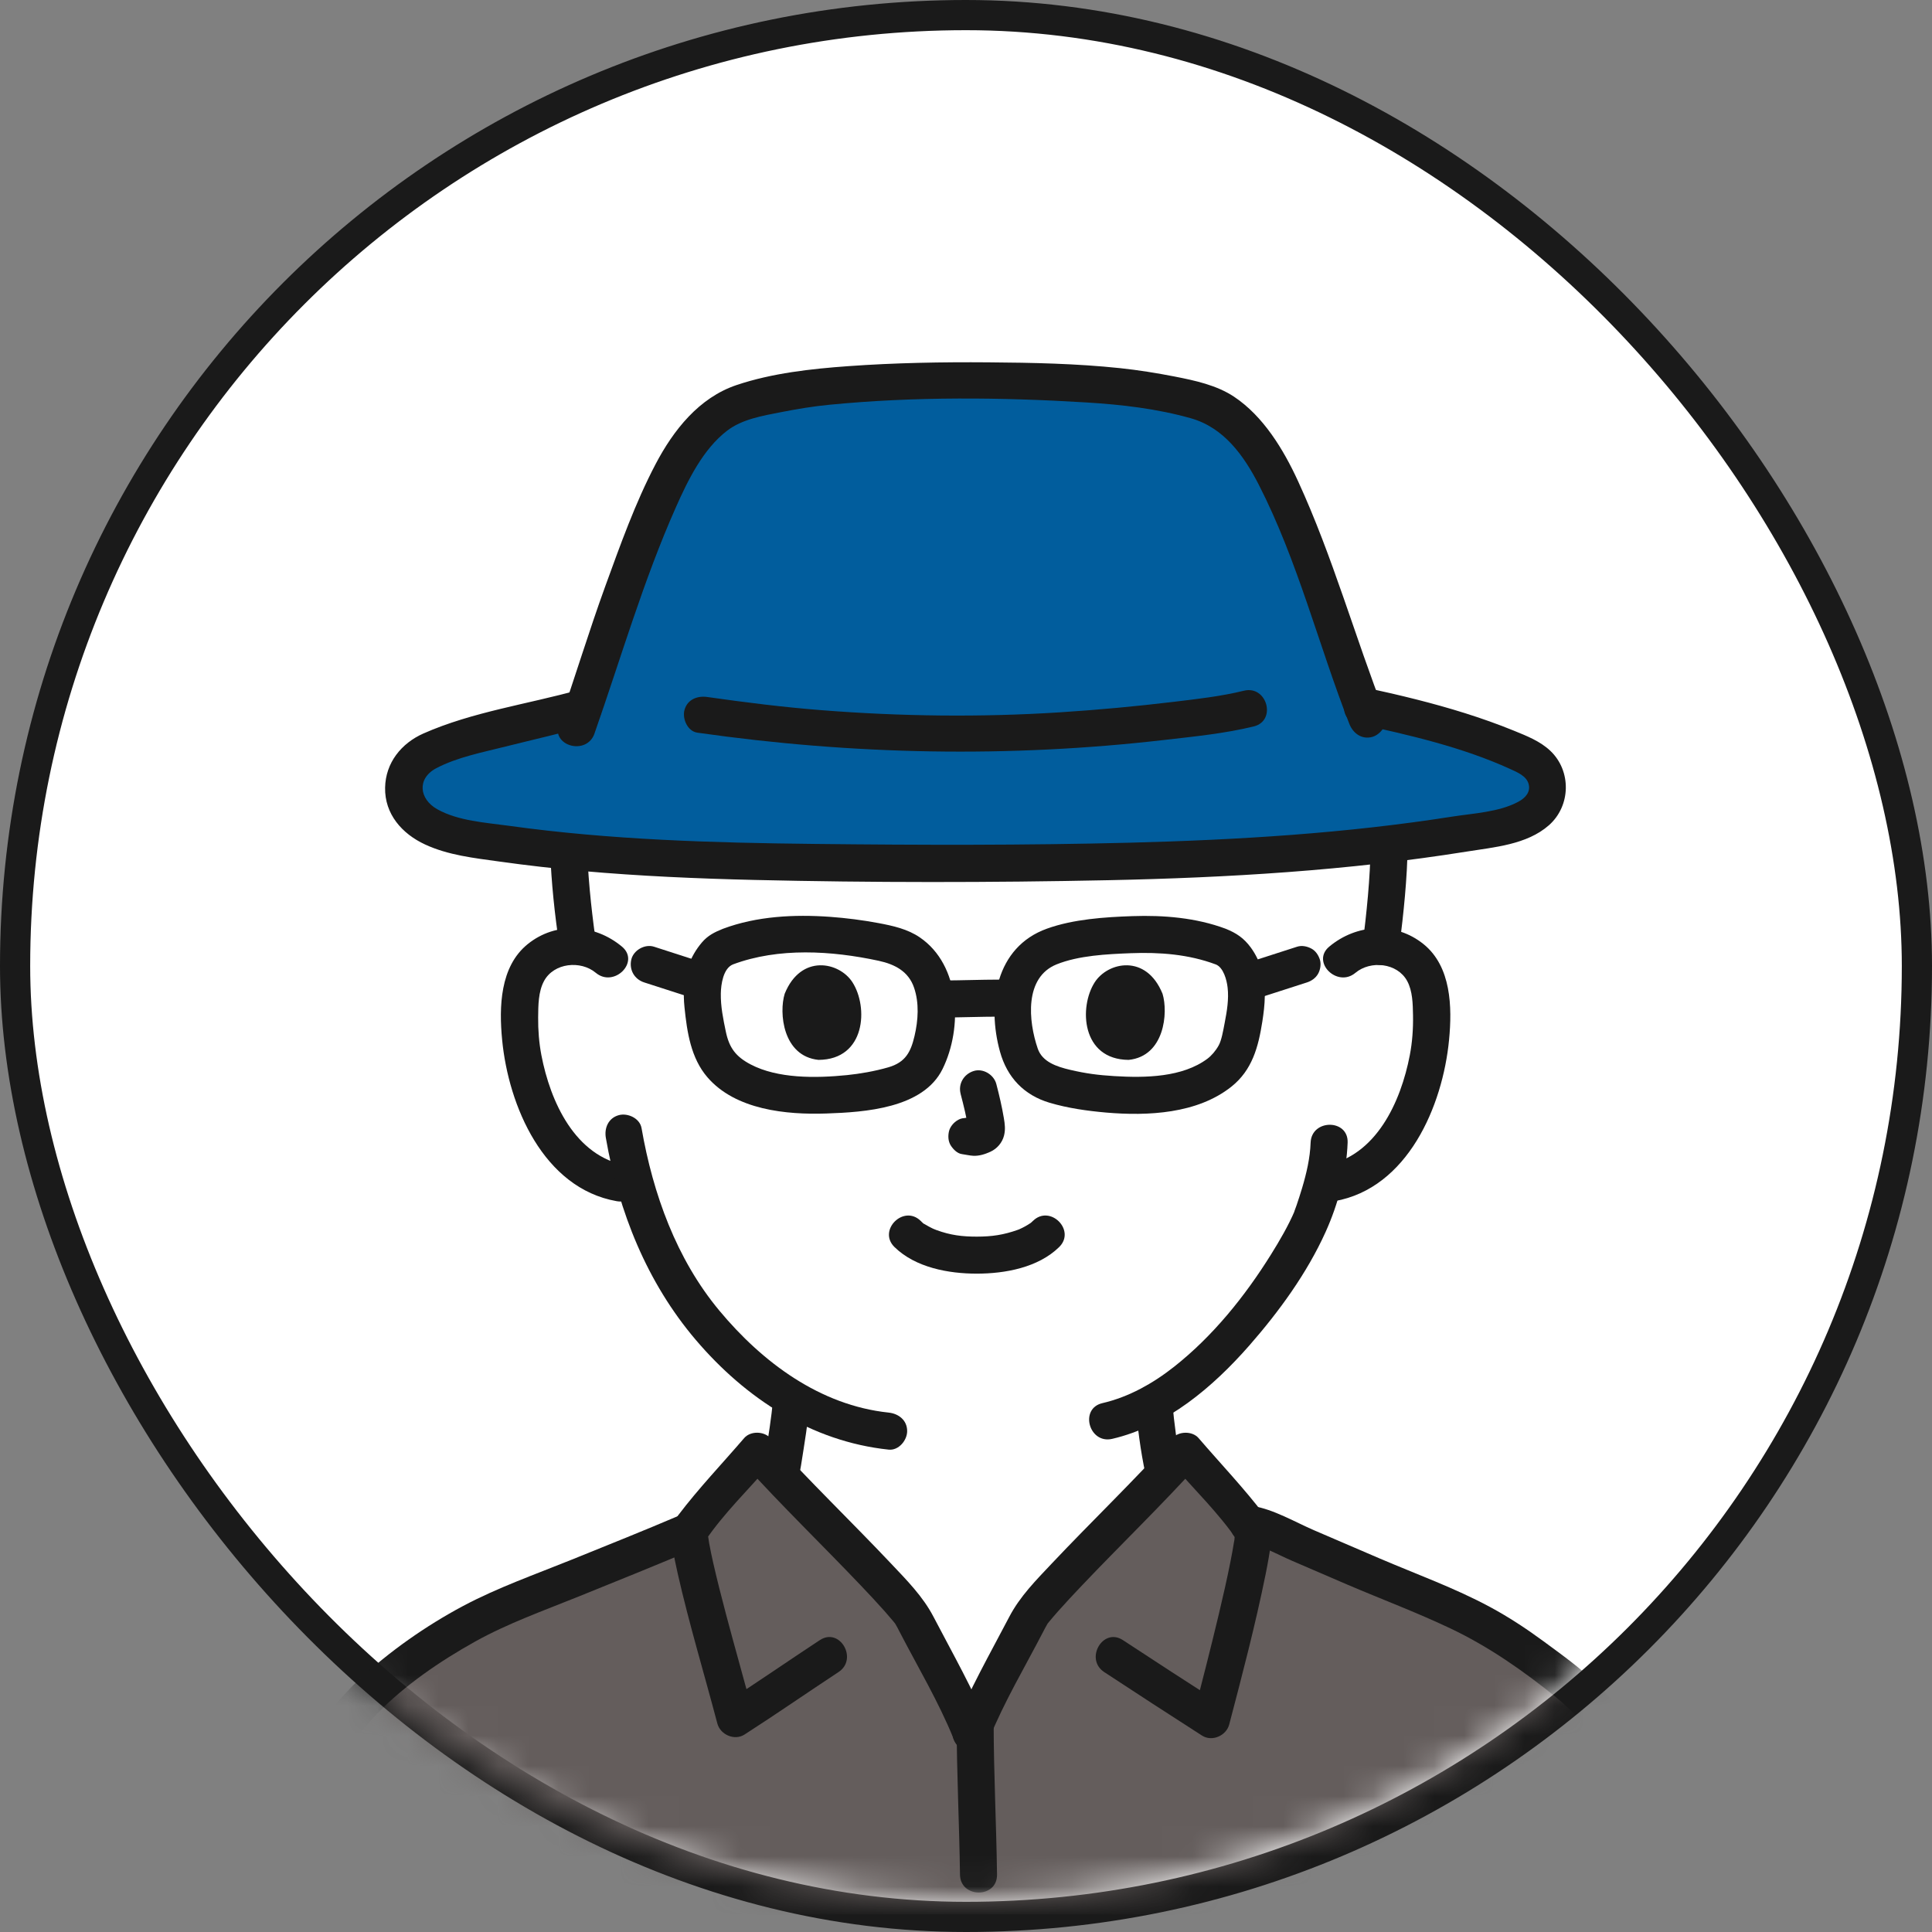 <svg width="64" height="64" viewBox="0 0 64 64" fill="none" xmlns="http://www.w3.org/2000/svg">
<rect x="0" y="0" width="64" height="64" fill="#808080" stroke="none"/>
<rect x="0.5" y="0.5" width="63" height="63" rx="31.5" fill="white"/>
<rect x="0.5" y="0.5" width="63" height="63" rx="31.5" stroke="#1A1A1A"/>
<mask id="mask0_1036_4436" style="mask-type:alpha" maskUnits="userSpaceOnUse" x="1" y="1" width="62" height="62">
<circle cx="32" cy="32" r="31" fill="#D9D9D9"/>
</mask>
<g mask="url(#mask0_1036_4436)">
<path d="M46.019 27.992C46.006 29.142 45.88 30.268 45.746 31.354C45.802 31.355 45.858 31.361 45.914 31.369C46.434 31.447 46.906 31.76 47.144 32.186C47.311 32.486 47.366 32.826 47.397 33.158C47.51 34.469 47.252 35.804 46.658 36.997C46.369 37.579 45.992 38.136 45.468 38.559C45.065 38.88 44.573 39.119 44.049 39.199C44.049 39.199 43.96 39.213 43.805 39.237C43.689 39.673 43.558 40.04 43.494 40.234C43.098 41.309 40.96 44.915 38.223 46.462C38.265 46.959 38.333 47.457 38.419 47.949C38.56 48.758 38.517 49.479 39.636 49.883C39.691 49.902 41.408 50.717 42.368 51.171C42.368 51.171 42.87 57.535 32.514 57.535C22.157 57.535 22.496 50.941 22.496 50.941C23.547 50.46 24.749 49.899 24.792 49.883C25.914 49.479 25.868 48.758 26.012 47.949C26.109 47.392 26.18 46.885 26.223 46.326C25.206 45.721 24.261 44.884 23.398 43.851C22.16 42.37 21.461 40.721 21.051 39.27L20.588 39.199C20.064 39.118 19.571 38.88 19.169 38.559C18.645 38.135 18.268 37.578 17.979 36.997C17.385 35.803 17.127 34.468 17.24 33.158C17.271 32.825 17.325 32.485 17.493 32.186C17.73 31.759 18.203 31.446 18.722 31.369C18.869 31.346 19.019 31.344 19.167 31.361C19.184 31.642 18.897 29.792 18.838 28.194C18.838 28.194 19.114 19.835 32.014 19.835C44.914 19.835 46.018 27.992 46.018 27.992L46.019 27.992Z" fill="white"/>
<path d="M22.805 51.471C23.423 51.188 24.04 50.902 24.657 50.617C24.799 50.551 24.95 50.493 25.088 50.419C24.759 50.597 25.202 50.376 25.241 50.359C25.304 50.331 25.366 50.303 25.427 50.27C25.585 50.186 25.736 50.078 25.869 49.958C26.277 49.59 26.451 49.078 26.534 48.55C26.649 47.819 26.773 47.09 26.833 46.352C26.86 46.021 26.532 45.738 26.22 45.738C25.866 45.738 25.634 46.02 25.607 46.352C25.556 46.973 25.451 47.584 25.355 48.199C25.322 48.411 25.279 48.614 25.212 48.817C25.261 48.67 25.194 48.853 25.174 48.886C25.151 48.928 25.124 48.969 25.096 49.008C25.179 48.894 25.075 49.021 25.06 49.036C25.034 49.062 25.008 49.085 24.981 49.109C25.024 49.077 25.028 49.073 24.992 49.099C24.691 49.309 24.321 49.426 23.962 49.592C23.37 49.866 22.778 50.14 22.185 50.412C21.884 50.55 21.81 50.985 21.965 51.251C22.146 51.56 22.502 51.609 22.804 51.471H22.805Z" fill="#1A1A1A"/>
<path d="M37.61 46.465C37.68 47.253 37.779 48.06 37.947 48.835C38.093 49.513 38.515 50.055 39.151 50.343C39.171 50.352 39.436 50.496 39.473 50.475C39.479 50.472 39.284 50.389 39.372 50.433C39.435 50.464 39.501 50.492 39.565 50.522C39.801 50.633 40.036 50.744 40.272 50.855C40.868 51.136 41.463 51.419 42.058 51.701C42.358 51.842 42.72 51.784 42.897 51.48C43.053 51.214 42.978 50.784 42.677 50.642C41.749 50.203 40.83 49.725 39.883 49.327C39.754 49.273 39.682 49.249 39.556 49.175C39.532 49.161 39.385 49.058 39.42 49.087C39.461 49.121 39.337 49.002 39.322 48.987C39.277 48.933 39.277 48.935 39.322 48.992C39.303 48.965 39.285 48.937 39.268 48.909C39.251 48.88 39.17 48.692 39.224 48.837C39.184 48.73 39.153 48.62 39.129 48.508C38.985 47.84 38.896 47.144 38.836 46.464C38.806 46.134 38.575 45.851 38.222 45.851C37.914 45.851 37.58 46.133 37.609 46.464L37.61 46.465Z" fill="#1A1A1A"/>
<path d="M45.404 27.992C45.39 29.118 45.27 30.236 45.132 31.352C45.092 31.672 45.442 31.979 45.745 31.966C46.111 31.949 46.315 31.695 46.358 31.352C46.496 30.236 46.617 29.118 46.631 27.992C46.635 27.671 46.346 27.364 46.018 27.379C45.682 27.394 45.409 27.648 45.404 27.992Z" fill="#1A1A1A"/>
<path d="M18.224 28.195C18.265 29.24 18.373 30.288 18.531 31.322C18.58 31.64 18.996 31.845 19.286 31.751C19.632 31.639 19.766 31.337 19.714 30.997C19.703 30.923 19.692 30.85 19.682 30.777C19.679 30.755 19.676 30.734 19.673 30.712C19.661 30.628 19.679 30.754 19.681 30.772C19.675 30.722 19.668 30.673 19.662 30.623C19.631 30.38 19.603 30.137 19.577 29.894C19.518 29.329 19.473 28.763 19.451 28.195C19.439 27.875 19.178 27.566 18.838 27.582C18.516 27.596 18.211 27.851 18.224 28.195V28.195Z" fill="#1A1A1A"/>
<path d="M44.899 32.227C45.402 31.806 46.287 31.895 46.614 32.496C46.796 32.831 46.801 33.261 46.808 33.633C46.816 34.078 46.785 34.522 46.701 34.958C46.405 36.495 45.589 38.306 43.885 38.608C43.559 38.666 43.375 39.064 43.457 39.362C43.551 39.706 43.884 39.848 44.211 39.79C46.631 39.361 47.791 36.638 48.002 34.448C48.107 33.362 48.077 32.02 47.157 31.276C46.222 30.521 44.935 30.604 44.032 31.359C43.426 31.866 44.298 32.73 44.899 32.227Z" fill="#1A1A1A"/>
<path d="M43.416 37.852C43.397 38.365 43.28 38.864 43.134 39.355C43.078 39.545 43.015 39.734 42.952 39.922C42.934 39.977 42.824 40.262 42.89 40.109C42.673 40.612 42.394 41.091 42.104 41.556C41.24 42.941 40.182 44.258 38.895 45.274C38.19 45.83 37.396 46.277 36.517 46.481C35.749 46.66 36.074 47.843 36.843 47.664C38.659 47.242 40.179 45.946 41.381 44.576C42.366 43.452 43.294 42.179 43.912 40.811C44.326 39.894 44.605 38.856 44.642 37.851C44.672 37.062 43.445 37.063 43.416 37.851L43.416 37.852Z" fill="#1A1A1A"/>
<path d="M20.604 31.359C19.701 30.604 18.414 30.52 17.48 31.276C16.559 32.02 16.529 33.362 16.634 34.448C16.845 36.637 18.004 39.361 20.425 39.79C20.751 39.848 21.086 39.702 21.179 39.362C21.261 39.065 21.079 38.666 20.751 38.608C19.047 38.306 18.231 36.494 17.935 34.958C17.856 34.544 17.823 34.123 17.827 33.701C17.831 33.308 17.83 32.85 18.023 32.495C18.349 31.894 19.234 31.805 19.737 32.226C20.339 32.729 21.21 31.866 20.604 31.359Z" fill="#1A1A1A"/>
<path d="M20.07 37.696C20.495 40.142 21.428 42.481 23.049 44.386C24.695 46.321 26.875 47.75 29.438 48.021C29.768 48.056 30.051 47.714 30.051 47.407C30.051 47.047 29.769 46.829 29.438 46.794C27.164 46.554 25.257 45.13 23.831 43.418C22.406 41.707 21.631 39.55 21.252 37.37C21.195 37.043 20.795 36.86 20.498 36.941C20.153 37.036 20.012 37.368 20.07 37.696Z" fill="#1A1A1A"/>
<path d="M8.354 63.415C9.035 61.371 9.444 60.322 10.012 59.327C10.769 58 11.539 56.666 12.692 55.761C13.97 54.759 14.912 54.028 16.527 53.299C18.137 52.641 21.148 51.442 22.839 50.723C23.174 50.216 24.218 49.084 25.085 48.072C26.464 49.602 29.548 52.582 30.209 53.51C30.838 54.748 31.651 56.112 32.178 57.429C32.705 56.112 33.518 54.748 34.147 53.51C34.808 52.582 37.892 49.602 39.271 48.072C40.021 48.948 40.906 49.915 41.347 50.487C41.485 50.498 41.622 50.534 41.753 50.59C43.36 51.281 46.465 52.628 48.107 53.299C49.722 54.028 50.664 54.759 51.942 55.761C53.095 56.666 53.865 58 54.622 59.327C55.19 60.322 55.599 61.371 56.28 63.415H8.354H8.354Z" fill="#645D5C"/>
<path d="M41.181 51.073C41.744 51.163 42.292 51.484 42.812 51.708C43.411 51.967 44.01 52.225 44.608 52.482C45.75 52.971 46.926 53.411 48.048 53.944C49.32 54.548 50.466 55.351 51.559 56.234C52.712 57.166 53.466 58.496 54.172 59.776C54.832 60.973 55.257 62.285 55.691 63.577C55.94 64.321 57.125 64.002 56.873 63.251C56.449 61.986 56.024 60.705 55.419 59.512C54.759 58.212 53.971 56.867 52.938 55.828C52.39 55.277 51.736 54.815 51.111 54.355C50.551 53.943 49.97 53.563 49.358 53.233C48.19 52.604 46.922 52.148 45.703 51.626C44.978 51.316 44.253 51.004 43.528 50.691C42.894 50.417 42.192 50 41.508 49.89C41.181 49.838 40.848 49.974 40.753 50.318C40.673 50.61 40.853 51.02 41.182 51.072L41.181 51.073Z" fill="#1A1A1A"/>
<path d="M8.946 63.577C9.331 62.424 9.71 61.256 10.258 60.168C10.855 58.983 11.556 57.746 12.478 56.785C13.391 55.834 14.588 55.02 15.737 54.38C16.826 53.774 18.009 53.355 19.162 52.889C20.493 52.352 21.824 51.815 23.145 51.253C23.45 51.124 23.517 50.674 23.365 50.414C23.18 50.099 22.832 50.064 22.526 50.194C21.339 50.7 20.141 51.18 18.945 51.663C17.736 52.152 16.486 52.59 15.334 53.204C14.112 53.855 12.894 54.709 11.879 55.654C10.807 56.652 10.037 57.984 9.349 59.262C8.67 60.522 8.216 61.898 7.764 63.251C7.514 64.001 8.697 64.323 8.947 63.577L8.946 63.577Z" fill="#1A1A1A"/>
<path d="M31.69 57.066C31.692 58.744 31.778 60.422 31.801 62.1C31.812 62.888 33.038 62.891 33.028 62.1C33.005 60.422 32.918 58.744 32.916 57.066C32.916 56.276 31.689 56.275 31.69 57.066Z" fill="#1A1A1A"/>
<path d="M32.769 57.266C32.247 55.981 31.561 54.78 30.92 53.552C30.569 52.881 30.035 52.343 29.517 51.795C28.197 50.398 26.808 49.065 25.519 47.639C25.308 47.406 24.86 47.396 24.651 47.639C23.922 48.488 23.142 49.303 22.465 50.197C22.209 50.534 22.211 50.808 22.27 51.208C22.317 51.519 22.383 51.827 22.452 52.134C22.831 53.802 23.327 55.44 23.763 57.093C23.86 57.463 24.331 57.673 24.663 57.459C25.713 56.785 26.736 56.074 27.777 55.389C28.434 54.958 27.82 53.895 27.158 54.331C26.117 55.015 25.094 55.726 24.044 56.4L24.945 56.766C24.653 55.66 24.337 54.56 24.045 53.454C23.898 52.894 23.753 52.333 23.625 51.767C23.577 51.551 23.53 51.335 23.491 51.116C23.483 51.074 23.446 50.799 23.461 50.942C23.454 50.871 23.447 50.802 23.445 50.731L23.361 51.04C23.976 50.13 24.803 49.337 25.518 48.505H24.651C25.899 49.886 27.241 51.18 28.523 52.529C28.789 52.809 29.053 53.09 29.309 53.378C29.407 53.489 29.502 53.601 29.598 53.715C29.62 53.742 29.642 53.77 29.664 53.797C29.619 53.738 29.616 53.734 29.654 53.785C29.707 53.872 29.752 53.962 29.799 54.053C30.406 55.225 31.088 56.366 31.586 57.591C31.711 57.898 31.994 58.115 32.341 58.02C32.631 57.94 32.894 57.574 32.769 57.266L32.769 57.266Z" fill="#1A1A1A"/>
<path d="M32.77 57.592C33.268 56.367 33.95 55.225 34.557 54.053C34.604 53.963 34.65 53.872 34.702 53.786C34.741 53.734 34.737 53.738 34.692 53.798C34.714 53.77 34.736 53.742 34.759 53.715C34.854 53.602 34.949 53.489 35.047 53.379C35.303 53.09 35.567 52.809 35.833 52.529C37.114 51.18 38.457 49.886 39.705 48.506H38.838C39.553 49.338 40.38 50.13 40.995 51.041L40.911 50.731C40.909 50.802 40.903 50.872 40.897 50.942C40.884 51.094 40.9 50.95 40.877 51.087C40.842 51.303 40.803 51.519 40.76 51.733C40.645 52.316 40.512 52.894 40.375 53.472C40.11 54.585 39.827 55.694 39.536 56.801L40.437 56.434C39.353 55.74 38.274 55.037 37.198 54.331C36.536 53.897 35.921 54.958 36.579 55.39C37.655 56.096 38.734 56.799 39.818 57.493C40.151 57.707 40.621 57.498 40.719 57.127C41.153 55.474 41.588 53.816 41.927 52.141C41.996 51.796 42.059 51.45 42.103 51.101C42.149 50.746 42.115 50.492 41.892 50.197C41.215 49.304 40.435 48.489 39.705 47.639C39.496 47.397 39.048 47.407 38.838 47.639C37.549 49.065 36.159 50.398 34.839 51.796C34.322 52.344 33.788 52.882 33.437 53.553C32.795 54.78 32.11 55.981 31.587 57.267C31.462 57.574 31.723 57.941 32.016 58.021C32.366 58.117 32.645 57.901 32.77 57.593V57.592Z" fill="#1A1A1A"/>
<path d="M13.382 26.308C13.345 26.046 13.384 25.774 13.504 25.537C13.736 25.077 14.135 24.89 14.653 24.703C15.981 24.222 17.79 23.881 19.335 23.446C19.528 22.842 19.758 22.112 19.865 21.797C20.699 19.328 21.858 16.207 22.499 15.248C22.931 14.595 23.422 13.853 24.185 13.494C24.863 13.178 26.034 12.997 26.791 12.878C27.907 12.703 30.235 12.614 32.221 12.614C34.208 12.614 36.532 12.703 37.651 12.878C38.408 12.997 39.58 13.178 40.257 13.494C41.018 13.853 41.508 14.595 41.944 15.248C42.581 16.207 43.74 19.328 44.577 21.797C44.688 22.131 44.942 22.876 45.126 23.382C46.831 23.75 48.538 24.191 50.127 24.853C50.449 24.988 50.777 25.135 51.001 25.384C51.322 25.742 51.356 26.285 51.086 26.675C50.743 27.165 50.047 27.337 49.412 27.45C43.792 28.456 37.884 28.585 32.178 28.585C26.678 28.585 20.617 28.628 15.542 27.769C14.908 27.662 14.374 27.509 13.871 27.141C13.594 26.937 13.429 26.631 13.382 26.308Z" fill="#015D9D"/>
<path d="M44.963 23.973C46.67 24.344 48.436 24.747 50.031 25.476C50.26 25.581 50.567 25.705 50.638 25.972C50.71 26.243 50.523 26.436 50.3 26.557C49.664 26.903 48.804 26.942 48.102 27.052C44.578 27.606 41.006 27.823 37.443 27.915C33.956 28.004 30.463 27.995 26.976 27.956C23.603 27.919 20.208 27.822 16.863 27.356C16.084 27.248 15.186 27.198 14.487 26.808C13.883 26.471 13.804 25.788 14.456 25.446C15.149 25.082 15.994 24.92 16.748 24.73C17.665 24.5 18.587 24.292 19.498 24.038C20.257 23.826 19.934 22.642 19.172 22.855C17.47 23.33 15.651 23.58 14.028 24.297C13.295 24.621 12.773 25.267 12.757 26.09C12.739 26.967 13.318 27.62 14.078 27.973C14.848 28.331 15.704 28.423 16.537 28.539C17.457 28.668 18.379 28.773 19.304 28.854C21.192 29.022 23.086 29.104 24.98 29.149C28.886 29.241 32.803 29.239 36.708 29.158C40.676 29.076 44.649 28.839 48.572 28.212C49.493 28.064 50.574 27.983 51.307 27.34C52.036 26.7 52.062 25.54 51.356 24.871C51.018 24.552 50.58 24.381 50.157 24.208C49.623 23.99 49.078 23.797 48.528 23.624C47.464 23.289 46.379 23.027 45.289 22.791C44.519 22.623 44.19 23.806 44.963 23.973L44.963 23.973Z" fill="#1A1A1A"/>
<path d="M19.693 24.299C20.571 21.795 21.307 19.243 22.386 16.812C22.786 15.911 23.288 14.879 24.087 14.267C24.584 13.886 25.258 13.773 25.858 13.656C26.399 13.55 26.935 13.46 27.475 13.408C30.289 13.133 33.175 13.159 35.994 13.332C37.159 13.404 38.323 13.537 39.453 13.857C40.541 14.165 41.205 15.092 41.702 16.063C42.99 18.581 43.675 21.359 44.7 23.983C44.821 24.291 45.111 24.506 45.455 24.412C45.749 24.331 46.004 23.967 45.883 23.657C44.883 21.096 44.15 18.44 42.998 15.936C42.517 14.891 41.851 13.788 40.877 13.14C40.301 12.758 39.58 12.604 38.911 12.473C38.315 12.357 37.712 12.26 37.109 12.196C35.663 12.043 34.199 12.014 32.746 12.003C31.199 11.991 29.647 12.018 28.104 12.129C26.873 12.217 25.572 12.361 24.398 12.756C23.156 13.174 22.308 14.248 21.716 15.377C21.043 16.659 20.55 18.049 20.055 19.407C19.505 20.918 19.043 22.456 18.511 23.973C18.25 24.719 19.434 25.04 19.694 24.299L19.693 24.299Z" fill="#1A1A1A"/>
<path d="M23.103 24.271C28.254 25.006 33.414 25.108 38.586 24.51C39.566 24.397 40.571 24.299 41.532 24.064C42.298 23.876 41.974 22.693 41.206 22.881C40.449 23.067 39.663 23.155 38.89 23.248C37.633 23.399 36.37 23.516 35.105 23.597C32.48 23.765 29.83 23.732 27.206 23.525C25.942 23.426 24.685 23.268 23.43 23.089C23.102 23.042 22.771 23.169 22.675 23.517C22.596 23.805 22.773 24.225 23.103 24.271Z" fill="#1A1A1A"/>
<path d="M23.955 30.765C23.672 30.878 23.448 30.988 23.249 31.223C23.056 31.451 22.915 31.694 22.811 31.974C22.647 32.414 22.627 32.908 22.675 33.371C22.759 34.185 22.884 35.049 23.436 35.688C24.366 36.766 26.047 36.932 27.376 36.886C28.644 36.843 30.58 36.718 31.223 35.413C31.896 34.045 31.82 31.974 30.471 31.053C30.067 30.776 29.583 30.669 29.11 30.58C28.576 30.48 28.034 30.41 27.492 30.371C26.314 30.287 25.071 30.348 23.955 30.765C23.645 30.88 23.433 31.179 23.526 31.519C23.608 31.817 23.969 32.063 24.281 31.947C25.794 31.382 27.547 31.492 29.102 31.826C29.656 31.945 30.098 32.187 30.279 32.717C30.453 33.225 30.418 33.796 30.294 34.322C30.171 34.845 29.997 35.191 29.428 35.356C28.967 35.489 28.48 35.571 28.061 35.614C27.007 35.72 25.761 35.73 24.867 35.261C24.378 35.004 24.157 34.716 24.044 34.174C23.957 33.759 23.871 33.34 23.878 32.913C23.883 32.61 23.957 32.077 24.281 31.947C24.588 31.824 24.804 31.538 24.709 31.193C24.629 30.901 24.264 30.64 23.955 30.765Z" fill="#1A1A1A"/>
<path d="M40.274 31.947C40.531 32.051 40.638 32.466 40.666 32.713C40.711 33.099 40.644 33.495 40.571 33.874C40.52 34.142 40.466 34.458 40.371 34.63C40.269 34.814 40.127 34.975 39.998 35.071C39.172 35.688 37.947 35.711 36.908 35.647C36.38 35.615 35.972 35.562 35.451 35.44C34.993 35.333 34.526 35.172 34.377 34.737C34.063 33.822 33.929 32.379 35.001 31.946C35.737 31.65 36.672 31.607 37.455 31.576C38.412 31.539 39.37 31.61 40.274 31.948C40.584 32.064 40.946 31.819 41.028 31.519C41.122 31.176 40.911 30.881 40.599 30.765C39.623 30.401 38.547 30.312 37.512 30.348C36.594 30.379 35.556 30.449 34.684 30.762C32.973 31.375 32.691 33.275 33.127 34.841C33.363 35.691 33.921 36.28 34.775 36.532C35.38 36.71 36.016 36.8 36.642 36.855C38.023 36.974 39.663 36.896 40.793 35.996C41.482 35.447 41.685 34.68 41.816 33.843C41.904 33.285 41.952 32.716 41.804 32.162C41.73 31.886 41.603 31.619 41.435 31.389C41.204 31.075 40.96 30.91 40.599 30.765C40.292 30.642 39.926 30.9 39.845 31.194C39.749 31.544 39.965 31.824 40.273 31.948L40.274 31.947Z" fill="#1A1A1A"/>
<path d="M31.206 33.706C31.839 33.705 32.472 33.678 33.106 33.678C33.426 33.678 33.734 33.396 33.719 33.064C33.704 32.733 33.449 32.451 33.106 32.451C32.472 32.452 31.839 32.478 31.206 32.479C30.885 32.479 30.578 32.761 30.593 33.092C30.608 33.424 30.862 33.706 31.206 33.706Z" fill="#1A1A1A"/>
<path d="M21.34 32.544C21.815 32.697 22.29 32.85 22.765 33.003C23.07 33.102 23.448 32.888 23.519 32.575C23.596 32.239 23.418 31.926 23.091 31.821C22.616 31.667 22.141 31.514 21.666 31.361C21.361 31.263 20.983 31.476 20.912 31.789C20.836 32.125 21.013 32.438 21.34 32.544Z" fill="#1A1A1A"/>
<path d="M42.969 31.361C42.494 31.514 42.019 31.667 41.544 31.82C41.393 31.869 41.259 31.963 41.178 32.102C41.101 32.234 41.068 32.428 41.116 32.575C41.164 32.723 41.256 32.866 41.398 32.941C41.539 33.016 41.712 33.054 41.87 33.003L43.295 32.544C43.446 32.495 43.58 32.401 43.661 32.262C43.738 32.13 43.77 31.936 43.723 31.789C43.675 31.641 43.583 31.498 43.441 31.423C43.3 31.348 43.127 31.31 42.969 31.361Z" fill="#1A1A1A"/>
<path d="M29.631 41.31C30.326 41.991 31.424 42.192 32.358 42.191C33.292 42.191 34.39 41.992 35.086 41.31C35.651 40.757 34.784 39.89 34.219 40.443C34.196 40.466 34.076 40.572 34.158 40.502C34.241 40.432 34.163 40.499 34.141 40.513C34.11 40.533 34.08 40.553 34.048 40.573C33.989 40.609 33.928 40.643 33.865 40.674C33.824 40.696 33.781 40.715 33.738 40.734C33.819 40.698 33.775 40.719 33.719 40.739C33.239 40.91 32.856 40.964 32.358 40.965C31.872 40.965 31.489 40.918 31.022 40.748C31.004 40.742 30.843 40.673 30.978 40.734C30.942 40.718 30.907 40.702 30.872 40.684C30.802 40.65 30.734 40.613 30.668 40.573C30.642 40.557 30.53 40.504 30.521 40.474C30.527 40.494 30.636 40.574 30.553 40.495C30.535 40.477 30.516 40.461 30.498 40.443C29.934 39.891 29.066 40.757 29.631 41.31H29.631Z" fill="#1A1A1A"/>
<path d="M31.821 36.234C31.923 36.623 32.021 37.017 32.08 37.415L32.058 37.252C32.065 37.307 32.068 37.361 32.062 37.415L32.084 37.252C32.08 37.278 32.074 37.301 32.066 37.326L32.128 37.179C32.12 37.196 32.112 37.211 32.102 37.226L32.198 37.102C32.186 37.117 32.174 37.128 32.159 37.14L32.283 37.044C32.254 37.063 32.222 37.079 32.19 37.094L32.336 37.032C32.285 37.053 32.234 37.069 32.179 37.078L32.342 37.056C32.292 37.062 32.243 37.062 32.194 37.056L32.357 37.078C32.301 37.07 32.246 37.056 32.191 37.049C32.109 37.024 32.027 37.02 31.946 37.038C31.864 37.042 31.788 37.066 31.718 37.111C31.59 37.185 31.469 37.331 31.436 37.477C31.4 37.634 31.408 37.81 31.498 37.95C31.578 38.073 31.711 38.211 31.864 38.231C31.992 38.248 32.116 38.281 32.246 38.287C32.445 38.295 32.63 38.234 32.809 38.153C33.029 38.052 33.201 37.853 33.26 37.616C33.31 37.415 33.288 37.24 33.254 37.039C33.19 36.658 33.102 36.281 33.004 35.908C32.923 35.598 32.562 35.378 32.25 35.48C31.93 35.583 31.735 35.901 31.822 36.234L31.821 36.234Z" fill="#1A1A1A"/>
<path d="M25.994 32.919C25.801 33.545 25.926 34.987 27.114 35.11C28.683 35.1 28.767 33.357 28.238 32.538C27.806 31.866 26.534 31.587 25.994 32.919Z" fill="#1A1A1A"/>
<path d="M38.51 32.918C38.703 33.545 38.577 34.987 37.39 35.11C35.82 35.1 35.737 33.357 36.265 32.538C36.698 31.866 37.969 31.587 38.51 32.919L38.51 32.918Z" fill="#1A1A1A"/>
</g>
</svg>
